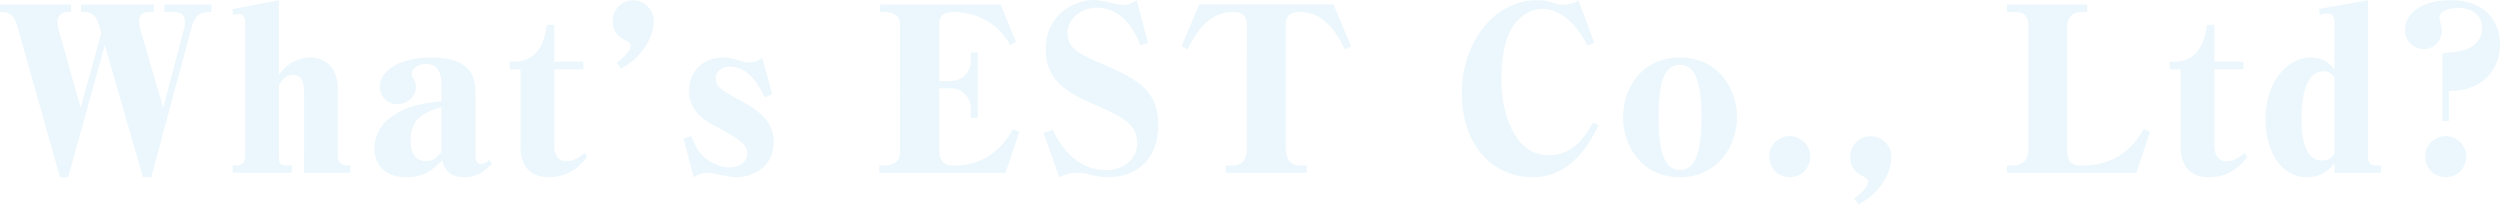 <?xml version="1.0" encoding="UTF-8"?><svg xmlns="http://www.w3.org/2000/svg" viewBox="0 0 1204 98.5"><defs><style>.d{fill:#b0e0f4;}.e{mix-blend-mode:screen;opacity:.25;}.f{isolation:isolate;}</style></defs><g class="f"><g id="a"/><g id="b"><g id="c"><g class="e"><path class="d" d="M92.3,13.05l-19.46,72.3h-3.96L50.48,21.71l-17.65,63.63h-3.96L8.23,12.19C6.42,5.78,2.78,5.78,0,5.78V2.14H34.22v3.64h-1.5c-3.21,0-5.13,2.03-5.13,4.71,0,.96,.43,2.89,.64,3.74l10.59,37.65,9.95-35.83-1.07-3.85c-1.5-5.56-4.6-6.42-7.17-6.42h-1.5V2.14h35.08v3.64h-1.92c-2.46,0-5.24,.64-5.24,4.38,0,1.39,.53,3.64,.64,4.06l11.02,37.65,10.05-38.18c.32-1.07,.43-1.6,.43-2.78,0-4.71-3.1-5.13-5.67-5.13h-4.28V2.14h22.67v3.64c-3.74,0-7.59,0-9.52,7.27Z"/><path class="d" d="M134.33,36.15c4.49-6.84,11.34-8.45,15.08-8.45,5.88,0,13.26,3.42,13.26,15.29v31.87c0,2.35,.96,4.81,4.06,4.81h2.03v3.53h-22.35V44.28c0-4.06-.64-8.24-5.24-8.24-4.06,0-5.99,3.53-6.84,5.03v34.54c0,3.21,.86,4.06,2.99,4.06h3.21v3.53h-28.45v-3.53h2.25c3.21,0,3.74-2.99,3.74-4.81V11.02c0-1.5-.43-4.28-2.67-4.28-1.07,0-2.25,.21-3.1,.43l-.43-2.78L134.33,.11V36.15Z"/><path class="d" d="M223.63,85.35c-8.56,0-10.05-5.67-10.69-8.24-4.28,4.39-8.24,8.24-17.22,8.24-11.12,0-15.4-6.84-15.4-13.8,0-3.74,1.18-10.37,8.34-15.4,8.02-5.67,16.36-6.63,23.96-7.38v-7.81c0-5.24-1.39-10.16-7.59-10.16-4.38,0-6.74,2.89-6.74,4.71,0,.96,.43,1.71,.75,2.25,.75,1.18,1.28,2.35,1.28,4.17,0,4.38-3.96,8.23-8.98,8.23s-8.45-3.96-8.45-8.23c0-8.02,9.63-14.22,24.71-14.22,19.57,0,21.39,9.52,21.39,17.54v29.84c0,2.99,1.18,3.85,2.78,3.85,1.93,0,2.99-1.07,3.85-2.03l1.28,1.93c-2.78,2.78-6.52,6.52-13.26,6.52Zm-11.02-33.8c-8.02,2.46-14.87,5.13-14.87,16.26,0,3.74,1.18,9.84,7.27,9.84,3.74,0,5.78-2.25,7.59-4.39v-21.71Z"/><path class="d" d="M282.77,75.61c-2.67,3.32-7.7,9.73-18.72,9.73-7.91,0-13.37-4.71-13.37-14.44V33.37h-5.24v-3.64h1.92c12.94,0,14.97-11.34,16.04-17.75h3.53V29.73h14.01v3.64h-14.01v36.68c0,4.17,1.5,7.59,5.78,7.59s7.06-2.57,8.88-4.06l1.18,2.03Z"/><path class="d" d="M296.99,30.16c2.46-1.71,6.74-5.67,6.74-8.13,0-.86-.75-1.71-1.6-2.14-2.99-1.5-7.06-3.42-7.06-9.73,0-5.67,4.49-10.05,9.84-10.05s9.95,4.39,9.95,10.05c0,6.84-4.06,12.73-6.31,15.29-2.67,3.21-4.81,4.81-9.41,7.59l-2.14-2.89Z"/><path class="d" d="M329.18,66.74l3.64-1.18c2.46,5.56,3.74,7.59,5.67,9.52,3.32,3.32,8.45,5.56,13.05,5.56,2.57,0,8.34-1.39,8.34-6.74,0-3.1-1.07-5.56-13.05-11.87-6.84-3.53-14.97-7.91-14.97-18.5,0-8.98,6.63-15.83,16.47-15.83,2.46,0,4.28,.43,7.17,1.28,3.32,1.07,4.06,1.07,5.35,1.07,.86,0,3.85,0,6.2-2.35l4.81,17.65-3.53,1.6c-2.14-4.49-7.17-14.87-16.9-14.87-3.53,0-6.74,2.03-6.74,5.78s2.25,5.35,11.98,10.59c12.41,6.63,15.94,12.41,15.94,19.89,0,12.09-9.95,17-17.75,17-3.21,0-7.27-.96-8.13-1.18-3.74-.86-4.39-.96-5.88-.96-2.35,0-4.71,.75-6.74,2.14l-4.92-18.61Z"/><path class="d" d="M484.25,83.21h-60.75v-3.53h2.57c3.53,0,7.38-1.39,7.38-6.1V11.66c0-4.28-3.53-5.88-7.38-5.88h-2.25V2.14h58.07l7.38,18.07-2.67,1.5c-1.28-2.03-2.46-3.96-4.38-6.1-6.95-7.7-16.68-9.84-23.1-9.84-4.49,0-6.74,1.71-6.74,5.35v27.91h5.67c4.6,0,9.52-3.42,9.52-9.95v-3.74h3.32v31.44h-3.32v-4.49c0-4.81-3.64-9.73-9.52-9.73h-5.67v30.48c0,6.74,5.35,6.74,7.49,6.74,10.37,0,21.28-5.03,27.81-17.43l3.21,1.07-6.63,19.79Z"/><path class="d" d="M502.65,64.06l4.28-1.6c4.6,9.84,12.94,19.46,25.56,19.46,9.62,0,15.19-6.1,15.19-12.94,0-9.52-7.7-12.94-19.57-18.18-12.73-5.67-24.49-10.8-24.49-27.17s13.58-23.64,23.1-23.64c2.99,0,7.27,1.07,8.23,1.39,.96,.21,4.81,1.07,6.2,1.07,2.46,0,5.45-1.71,6.31-2.35l5.45,20.64-3.74,.96c-6.84-17.97-18.29-17.97-20.96-17.97-7.81,0-14.12,5.67-14.12,12.09,0,7.7,5.78,10.27,17.97,15.51,17.33,7.49,25.77,13.15,25.77,28.88,0,17-11.02,25.13-24.06,25.13-2.46,0-5.03-.32-7.59-.96-3.64-.96-4.6-1.18-6.2-1.18-4.71,0-6.1,.53-9.84,2.14l-7.49-21.28Z"/><path class="d" d="M590.34,79.68h3.53c5.56,0,6.63-4.81,6.63-8.02V11.87c0-4.17-2.03-6.1-6.63-6.1-12.51,0-18.29,11.02-22.03,18.07l-2.78-1.6,8.45-20.11h64.7l8.45,20.11-2.89,1.6c-3.53-6.84-9.41-18.07-21.71-18.07-4.49,0-6.84,1.5-6.84,6.1v59.78c0,2.57,.75,8.02,6.52,8.02h3.64v3.53h-39.04v-3.53Z"/><path class="d" d="M738.14,85.35c-18.82,0-34.12-14.87-34.12-40.53S720.71,.11,739.85,.11c4.28,0,6.31,.64,8.24,1.28,1.6,.53,3.21,.86,4.92,.86,.43,0,4.49-.11,7.17-2.14l7.59,20.43-3.21,1.39c-6.2-12.19-14.54-17.65-21.6-17.65-6.52,0-13.37,4.49-16.68,12.94-2.57,6.74-3.21,14.01-3.21,21.28,0,16.26,6.31,36.26,22.78,36.26,11.98,0,17.33-8.98,21.5-15.83l2.46,1.5c-3.64,7.27-12.41,24.92-31.66,24.92Z"/><path class="d" d="M809.05,85.35c-18.07,0-27.38-14.65-27.38-28.88s9.09-28.77,27.38-28.77,27.49,14.97,27.49,28.77-9.3,28.88-27.49,28.88Zm0-54.12c-7.17,0-10.27,7.17-10.27,25.24s3.21,25.35,10.27,25.35,10.37-7.27,10.37-25.35-3.42-25.24-10.37-25.24Z"/><path class="d" d="M852.04,75.4c0-5.45,4.38-9.84,9.84-9.84s9.95,4.39,9.95,9.84-4.28,9.95-9.95,9.95-9.84-4.6-9.84-9.95Z"/><path class="d" d="M893,95.61c2.46-1.71,6.74-5.67,6.74-8.13,0-.86-.75-1.71-1.6-2.14-3-1.5-7.06-3.42-7.06-9.73,0-5.67,4.49-10.05,9.84-10.05s9.95,4.39,9.95,10.05c0,6.84-4.06,12.73-6.31,15.29-2.67,3.21-4.81,4.81-9.41,7.59l-2.14-2.89Z"/><path class="d" d="M1028.82,83.21h-62.24v-3.53h2.99c4.81,0,7.27-2.89,7.27-7.7V11.66c0-3.85-2.35-5.88-5.99-5.88h-4.28V2.14h38.61v3.64h-3.32c-2.78,0-6.31,1.93-6.31,6.84v60.21c0,4.81,1.93,6.84,6.31,6.84h1.6c11.87,0,22.25-5.35,28.98-17.54l3,1.5-6.63,19.57Z"/><path class="d" d="M1082.29,75.61c-2.67,3.32-7.7,9.73-18.72,9.73-7.91,0-13.37-4.71-13.37-14.44V33.37h-5.24v-3.64h1.92c12.94,0,14.97-11.34,16.04-17.75h3.53V29.73h14.01v3.64h-14.01v36.68c0,4.17,1.5,7.59,5.78,7.59s7.06-2.57,8.88-4.06l1.18,2.03Z"/><path class="d" d="M1124.32,83.21v-4.49c-2.14,2.46-5.67,6.63-13.26,6.63-12.51,0-20-12.51-20-27.91,0-18.5,10.8-29.73,21.82-29.73,1.39,0,7.38,0,11.44,5.88V10.59c0-2.78-1.39-4.06-3.21-4.06-.53,0-2.46,.21-3.85,.53l-.43-2.78L1140.47,.11V75.08c0,3.53,.86,4.6,4.06,4.6h2.14v3.53h-22.35Zm0-45.67c-.75-1.39-1.93-3.21-5.46-3.21-9.95,0-10.48,17.54-10.48,22.57,0,10.27,2.03,20.43,9.95,20.43,4.17,0,5.56-2.67,5.99-3.53V37.54Z"/><path class="d" d="M1176.3,58.29V25.56c5.35-.21,19.04-.64,19.04-12.09,0-6.1-4.6-9.63-11.55-9.63-2.25,0-8.98,.53-8.98,4.6,0,.64,1.18,4.71,1.18,6.2,0,4.81-3.53,8.98-8.77,8.98-4.92,0-8.98-3.96-8.98-9.2,0-8.02,8.02-14.33,21.92-14.33,15.61,0,23.85,9.09,23.85,21.39,0,6.52-2.46,11.66-5.88,15.29-6.31,6.52-13.8,6.84-18.72,7.06v14.44h-3.1Zm-8.34,17.11c0-5.45,4.38-9.84,9.84-9.84s9.95,4.39,9.95,9.84-4.28,9.95-9.95,9.95-9.84-4.6-9.84-9.95Z"/></g></g></g></g></svg>